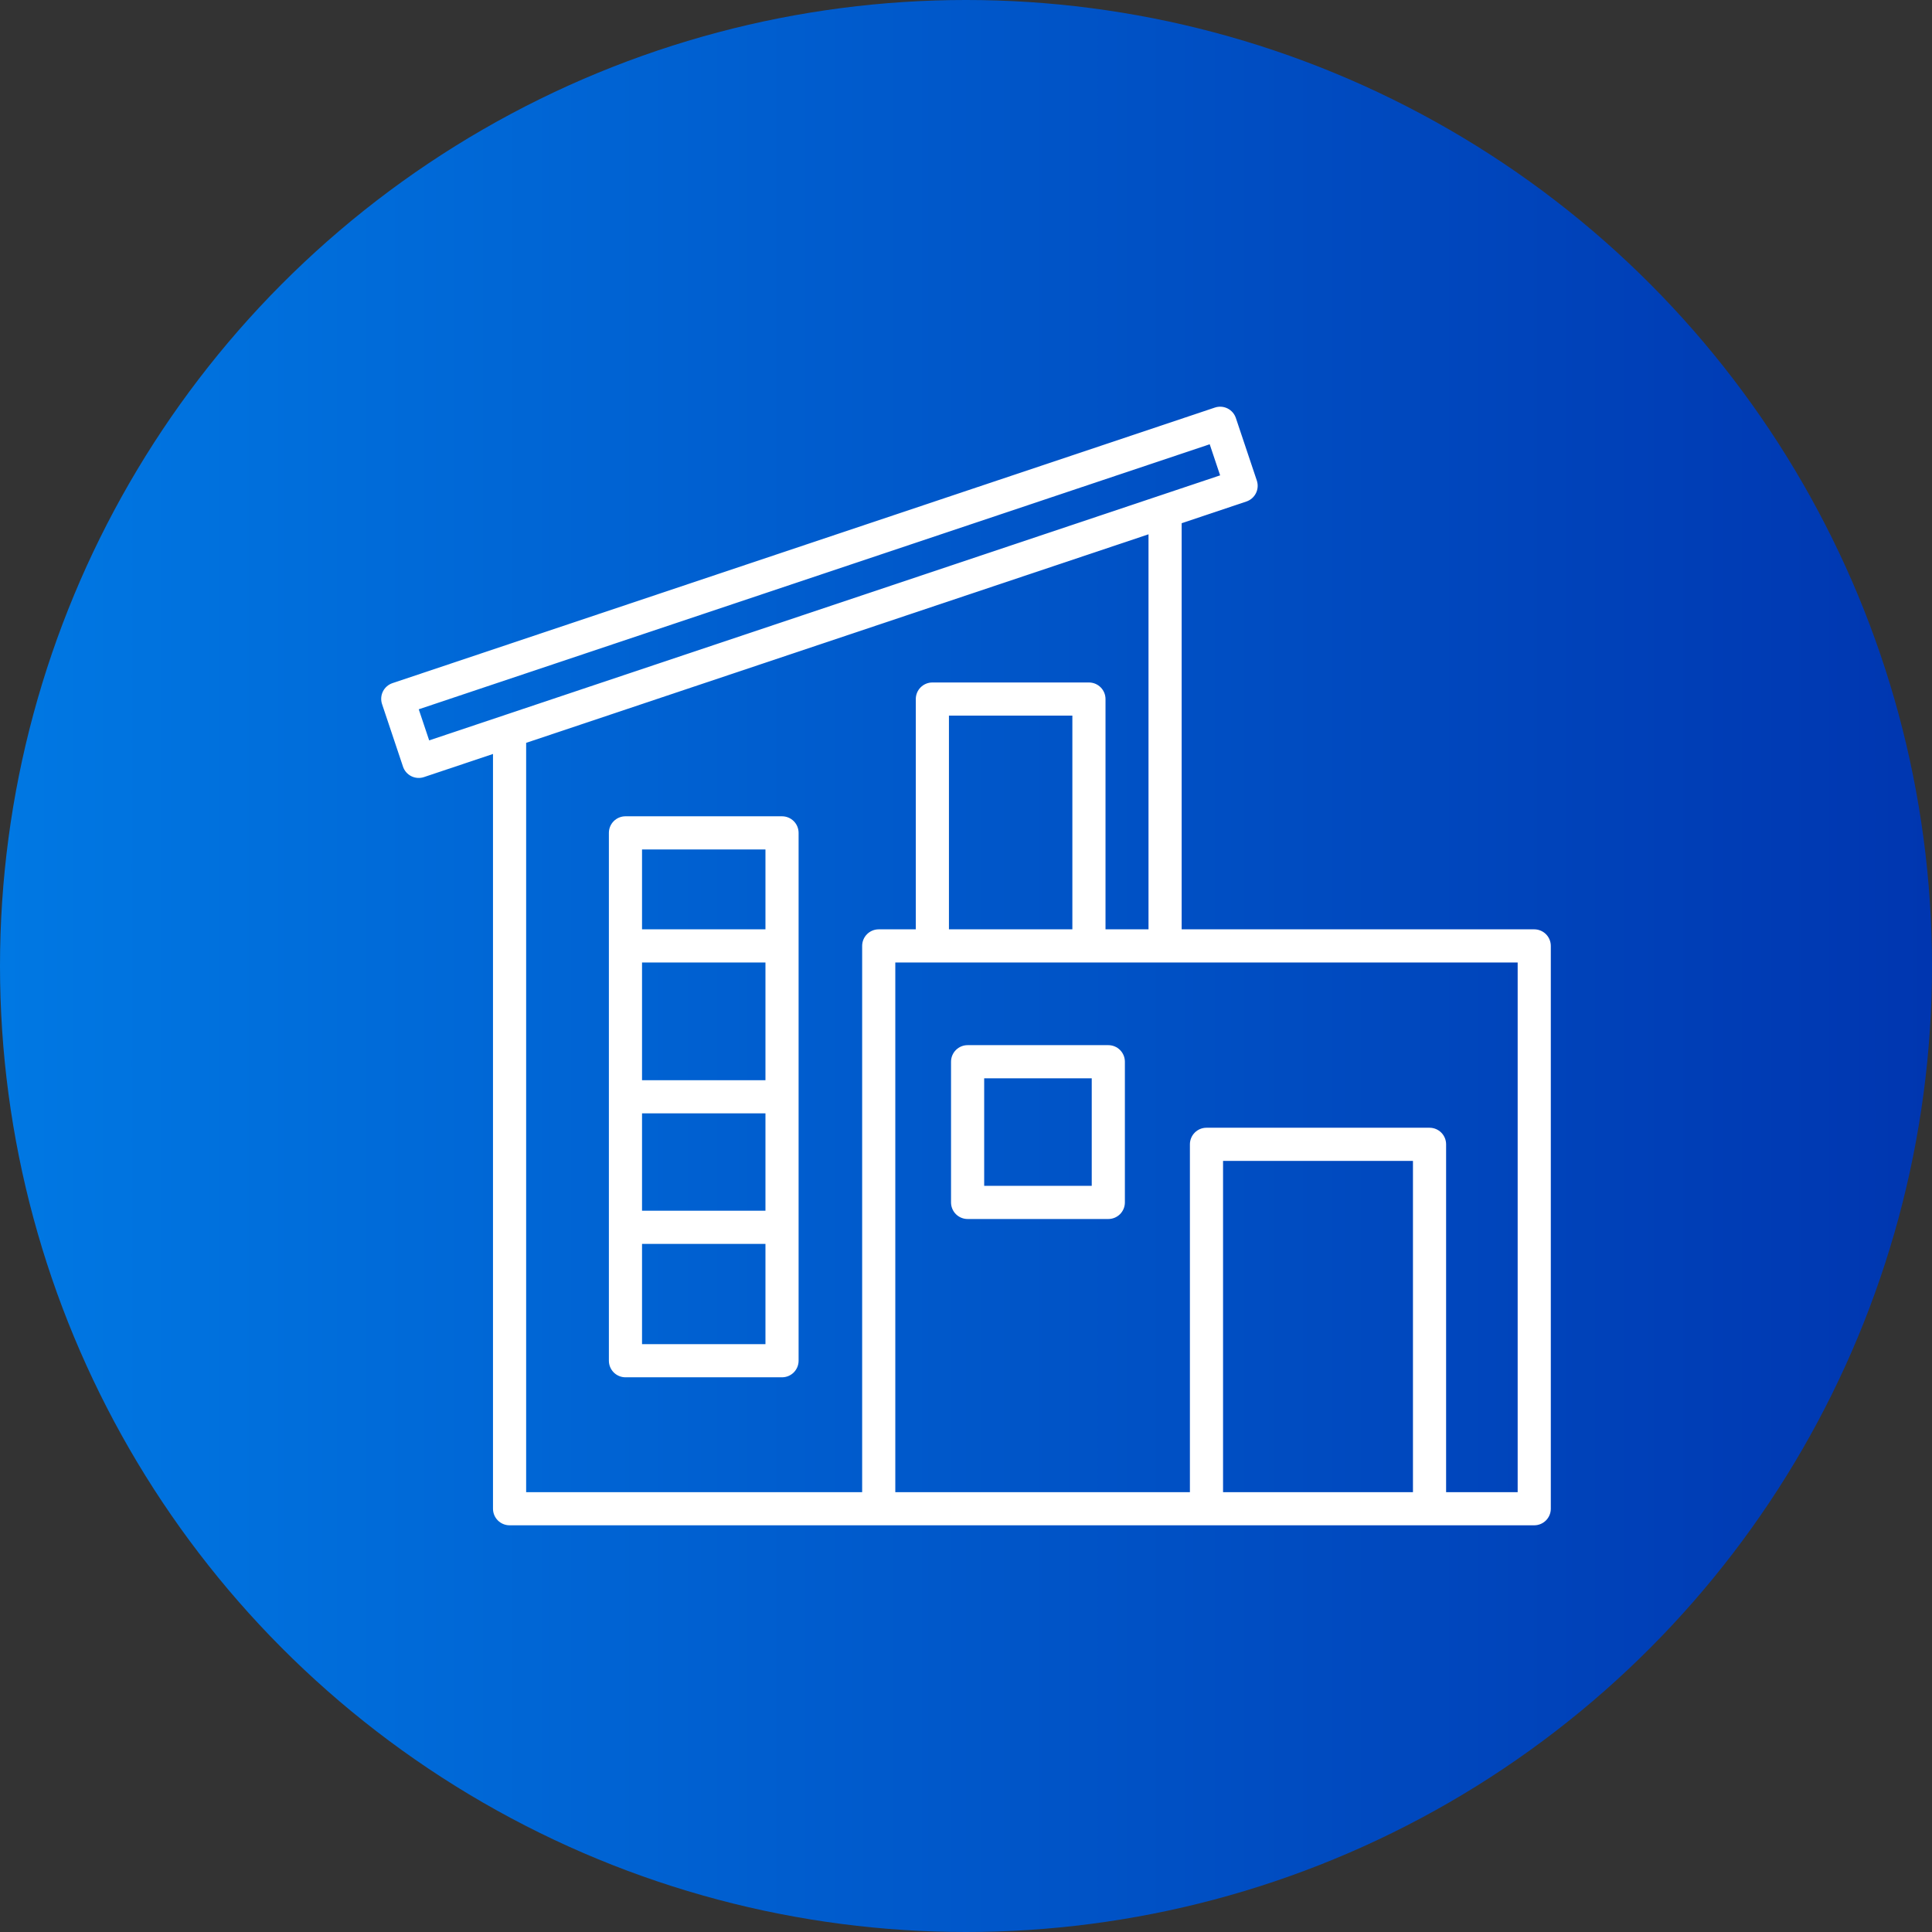 <?xml version="1.0" encoding="UTF-8"?> <svg xmlns="http://www.w3.org/2000/svg" width="512" height="512" viewBox="0 0 512 512" fill="none"><rect x="0" y="0" width="512" height="512" fill="#333333" stroke="none"/><circle cx="256" cy="256" r="256" fill="url(#paint0_linear_2851_69)"></circle><path fill-rule="evenodd" clip-rule="evenodd" d="M130.65 199.807L112.36 205.935C111.256 206.305 110.049 206.221 109.007 205.702C107.964 205.183 107.17 204.271 106.8 203.166L101.248 186.596C101.064 186.049 100.991 185.471 101.031 184.896C101.07 184.32 101.223 183.759 101.48 183.242C101.738 182.726 102.094 182.265 102.529 181.887C102.964 181.508 103.47 181.219 104.017 181.036L321.958 108.009C323.062 107.639 324.268 107.723 325.311 108.242C326.354 108.761 327.147 109.673 327.517 110.778L333.07 127.348C333.253 127.895 333.327 128.473 333.287 129.048C333.247 129.623 333.094 130.185 332.837 130.702C332.58 131.218 332.224 131.679 331.788 132.057C331.353 132.436 330.848 132.725 330.301 132.908L313.152 138.654V246.283H406.589C407.754 246.283 408.871 246.745 409.694 247.569C410.518 248.393 410.981 249.51 410.981 250.675V399.827C410.981 400.992 410.518 402.109 409.694 402.933C408.871 403.756 407.754 404.219 406.589 404.219H135.042C133.877 404.219 132.76 403.756 131.936 402.933C131.112 402.109 130.65 400.992 130.65 399.827V199.807ZM304.368 141.597L139.434 196.863V395.435H228.479V250.675C228.479 249.51 228.942 248.393 229.766 247.569C230.589 246.745 231.707 246.283 232.871 246.283H242.695V185.257C242.695 184.092 243.158 182.975 243.982 182.151C244.806 181.327 245.923 180.865 247.088 180.865H288.579C289.744 180.865 290.861 181.327 291.685 182.151C292.508 182.975 292.971 184.092 292.971 185.257V246.283H304.368V141.597ZM383.233 395.435H402.197V255.067H237.264V395.435H315.338V303.256C315.338 302.091 315.801 300.974 316.624 300.15C317.448 299.326 318.565 298.864 319.73 298.864H378.841C380.006 298.864 381.123 299.326 381.947 300.15C382.77 300.974 383.233 302.091 383.233 303.256V395.435ZM251.48 246.283H284.187V189.649H251.48V246.283ZM324.122 395.435H374.449V307.648H324.122V395.435ZM320.584 117.734L110.972 187.969L113.734 196.21L323.345 125.975L320.584 117.734ZM211.637 220.718V360.605C211.637 361.77 211.174 362.888 210.351 363.711C209.527 364.535 208.41 364.998 207.245 364.998H165.754C164.589 364.998 163.472 364.535 162.648 363.711C161.824 362.888 161.361 361.77 161.361 360.605V220.718C161.361 219.554 161.824 218.436 162.648 217.613C163.472 216.789 164.589 216.326 165.754 216.326H207.245C208.41 216.326 209.527 216.789 210.351 217.613C211.174 218.436 211.637 219.554 211.637 220.718ZM202.853 246.283V225.111H170.146V246.283H202.853ZM202.853 286.27V255.067H170.146V286.27H202.853ZM202.853 320.858V295.054H170.146V320.858H202.853ZM170.146 329.643V356.213H202.853V329.643H170.146ZM298.106 281.368V318.657C298.106 319.821 297.644 320.939 296.82 321.762C295.996 322.586 294.879 323.049 293.714 323.049H256.426C255.261 323.049 254.144 322.586 253.32 321.762C252.497 320.939 252.034 319.821 252.034 318.657V281.368C252.034 280.204 252.497 279.086 253.32 278.263C254.144 277.439 255.261 276.976 256.426 276.976H293.714C294.879 276.976 295.996 277.439 296.82 278.263C297.644 279.086 298.106 280.204 298.106 281.368ZM289.322 285.761H260.818V314.264H289.322V285.761Z" fill="white"></path><defs><linearGradient id="paint0_linear_2851_69" x1="0" y1="256" x2="512" y2="256" gradientUnits="userSpaceOnUse"><stop stop-color="#0078E3"></stop><stop offset="1" stop-color="#0036B0"></stop></linearGradient></defs></svg> 